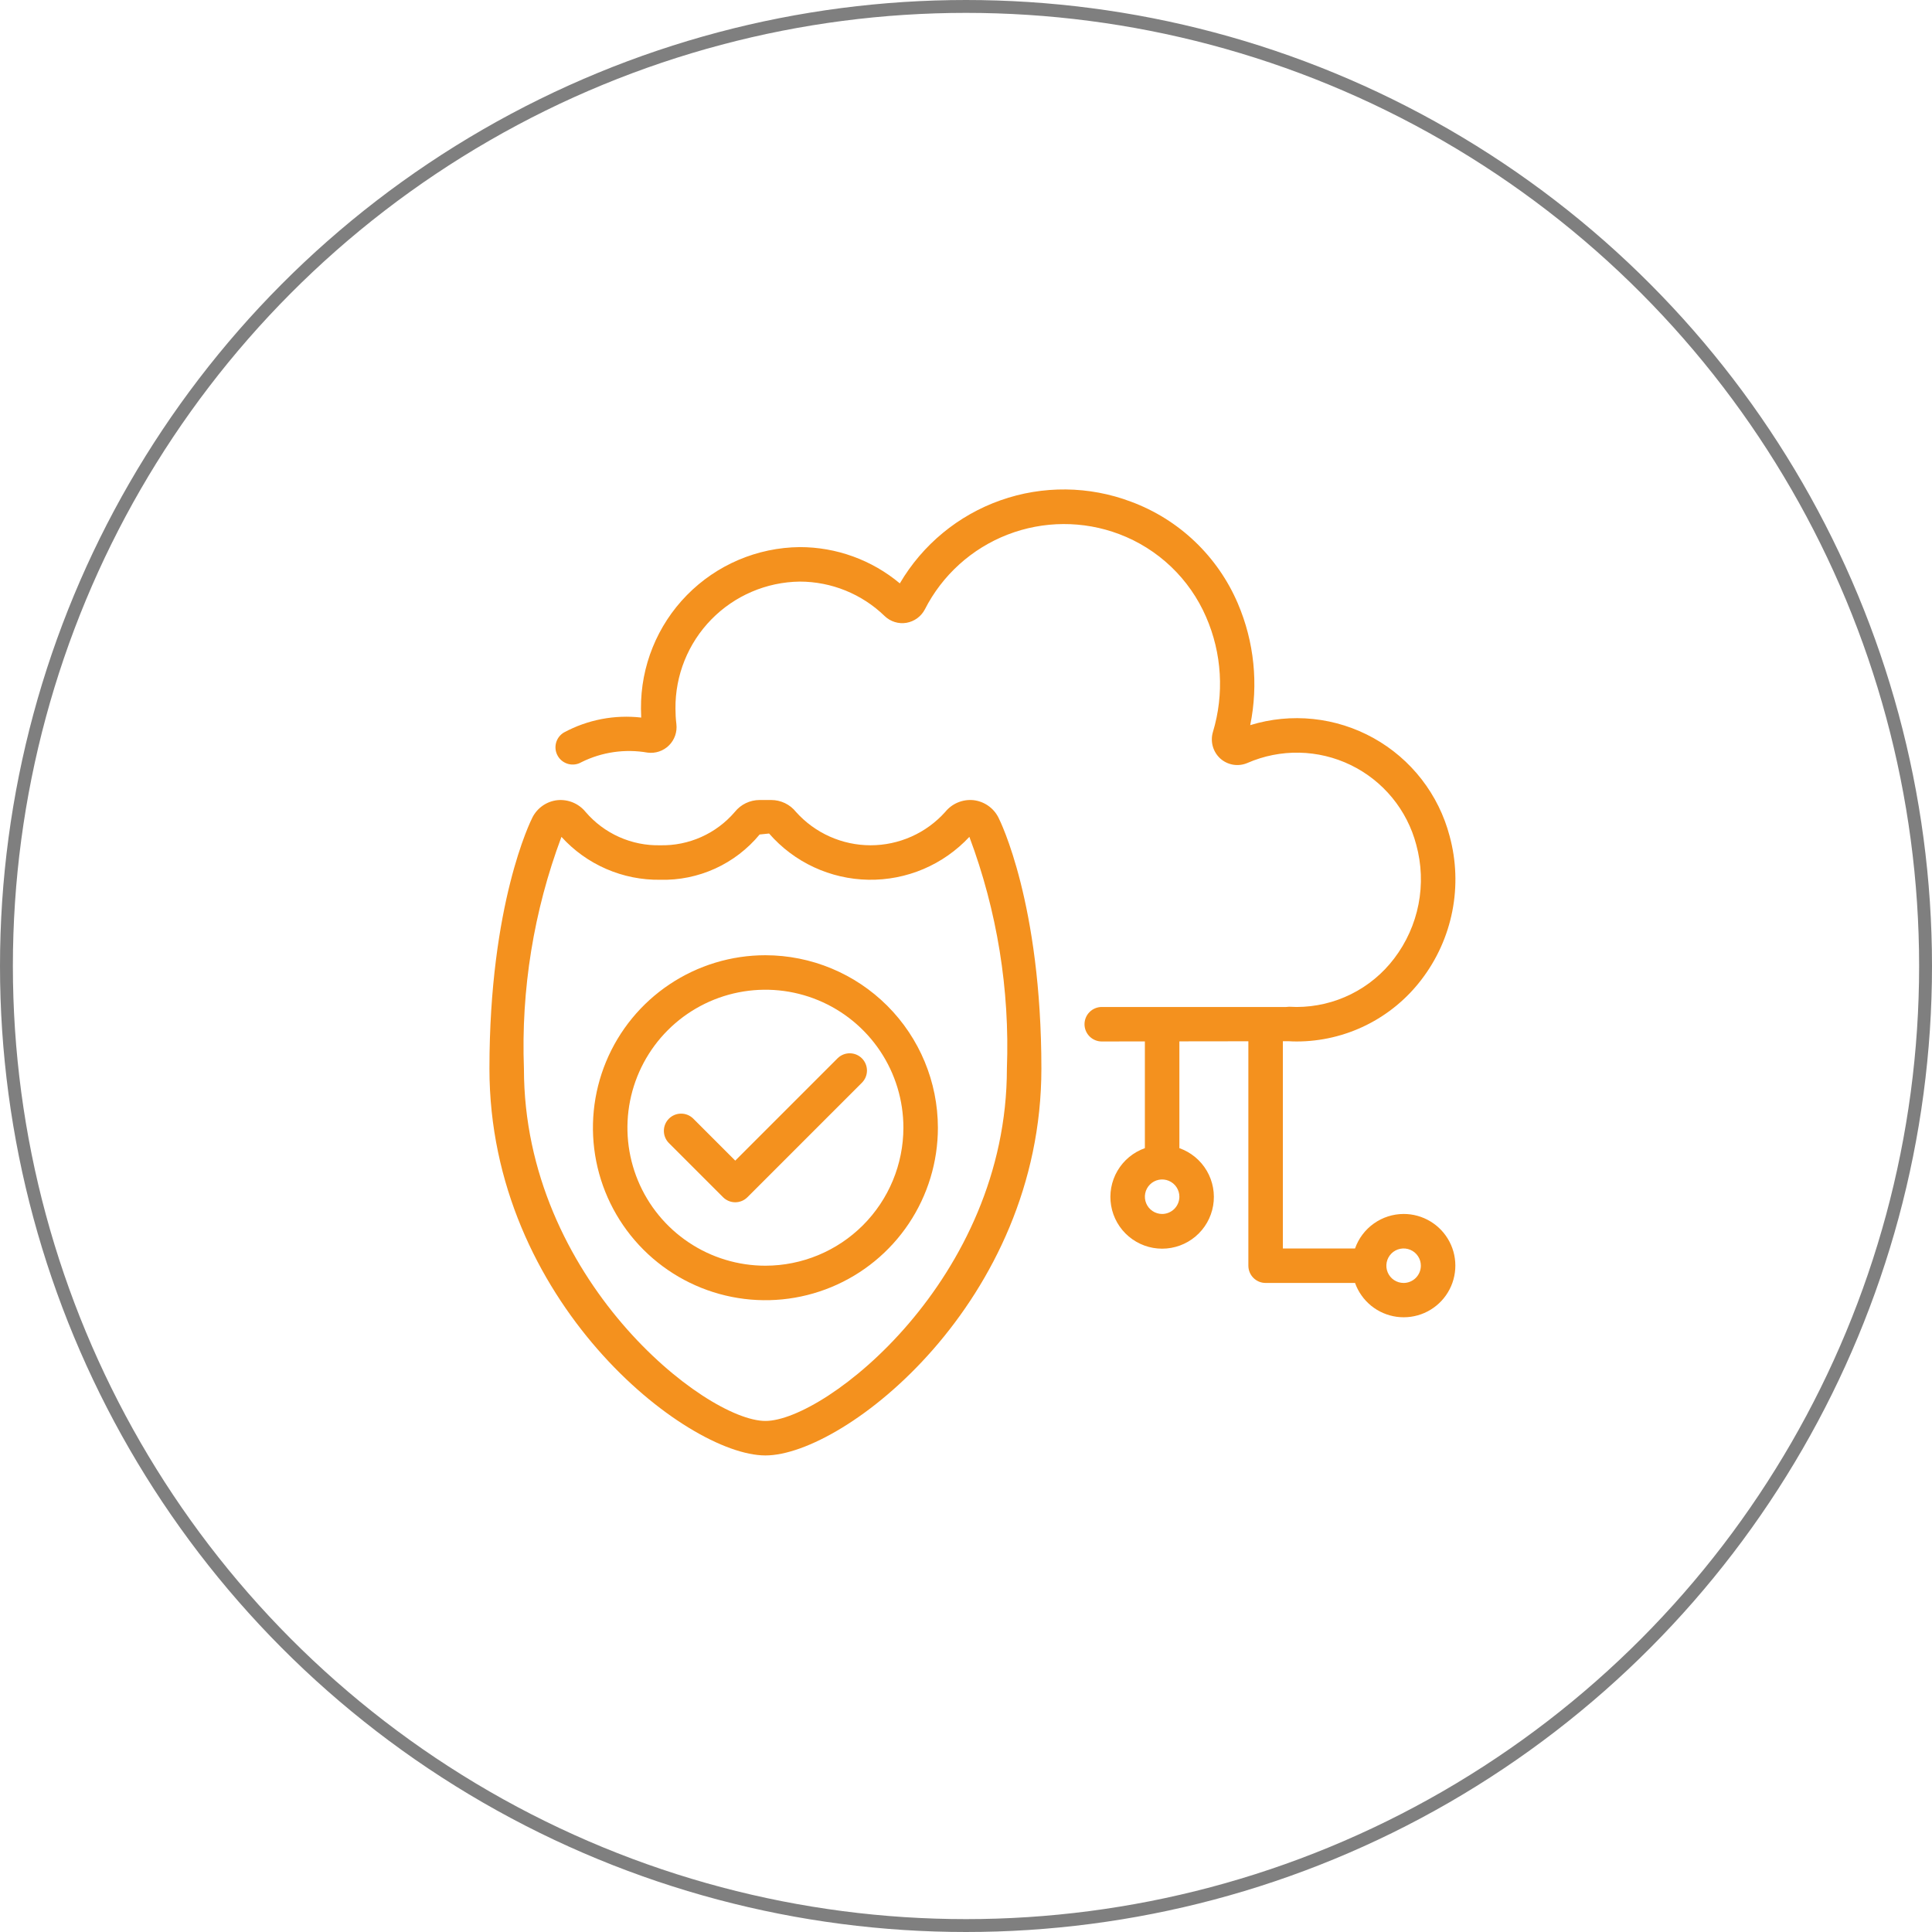 <svg width="150" height="150" viewBox="0 0 150 150" fill="none" xmlns="http://www.w3.org/2000/svg">
<circle cx="75" cy="75" r="74.5" stroke="black" stroke-opacity="0.5"/>
<path d="M75.561 62.122C75.151 62.084 74.737 62.148 74.358 62.308C73.979 62.468 73.645 62.72 73.386 63.04C72.656 63.854 71.763 64.506 70.765 64.951C69.767 65.397 68.686 65.627 67.593 65.627C66.499 65.627 65.418 65.396 64.42 64.95C63.422 64.504 62.529 63.852 61.8 63.038C61.57 62.749 61.277 62.515 60.944 62.355C60.611 62.195 60.246 62.112 59.877 62.112H58.977C58.606 62.112 58.241 62.196 57.907 62.356C57.573 62.517 57.28 62.751 57.049 63.04C56.336 63.873 55.446 64.538 54.445 64.985C53.443 65.433 52.355 65.652 51.258 65.627C50.161 65.652 49.073 65.432 48.071 64.985C47.069 64.538 46.18 63.873 45.466 63.04C45.205 62.718 44.868 62.466 44.485 62.306C44.103 62.147 43.687 62.084 43.274 62.125C42.864 62.17 42.473 62.317 42.134 62.552C41.796 62.788 41.521 63.104 41.336 63.472C41.2 63.739 38 70.157 38 82.968C38 101.031 53.247 113 59.427 113C65.606 113 80.853 101.031 80.853 82.968C80.853 70.157 77.653 63.739 77.518 63.474C77.331 63.103 77.054 62.785 76.712 62.549C76.37 62.313 75.974 62.166 75.561 62.122ZM59.427 110.322C54.753 110.322 40.678 99.276 40.678 82.968C40.448 76.836 41.438 70.719 43.591 64.973C44.559 66.041 45.744 66.89 47.066 67.464C48.388 68.039 49.817 68.326 51.258 68.305C52.727 68.343 54.185 68.046 55.522 67.437C56.859 66.828 58.041 65.923 58.977 64.79L59.712 64.714C60.675 65.82 61.86 66.711 63.189 67.329C64.519 67.947 65.963 68.279 67.429 68.304C68.895 68.328 70.35 68.044 71.7 67.471C73.049 66.897 74.263 66.046 75.262 64.973C77.415 70.719 78.405 76.836 78.175 82.968C78.175 99.276 64.101 110.322 59.427 110.322Z" fill="#F4911E"/>
<path d="M65.034 82.16L57.084 90.111L53.819 86.844C53.567 86.597 53.228 86.46 52.875 86.462C52.522 86.463 52.184 86.604 51.935 86.854C51.685 87.103 51.544 87.441 51.543 87.794C51.541 88.147 51.678 88.486 51.925 88.738L56.138 92.951C56.262 93.076 56.41 93.174 56.572 93.242C56.735 93.309 56.909 93.344 57.084 93.344C57.26 93.344 57.434 93.309 57.597 93.242C57.759 93.174 57.907 93.076 58.031 92.951L66.928 84.053C67.175 83.801 67.313 83.462 67.311 83.109C67.309 82.757 67.168 82.419 66.919 82.169C66.669 81.92 66.331 81.779 65.978 81.777C65.626 81.775 65.286 81.913 65.034 82.16Z" fill="#F4911E"/>
<path d="M59.427 74.164C56.778 74.164 54.189 74.95 51.987 76.421C49.784 77.892 48.068 79.984 47.054 82.431C46.041 84.878 45.776 87.571 46.292 90.168C46.809 92.766 48.084 95.152 49.957 97.025C51.83 98.898 54.216 100.173 56.814 100.69C59.412 101.207 62.104 100.942 64.551 99.928C66.998 98.914 69.09 97.198 70.561 94.996C72.033 92.793 72.818 90.204 72.818 87.556C72.814 84.005 71.402 80.602 68.891 78.091C66.381 75.581 62.977 74.168 59.427 74.164ZM59.427 98.269C57.308 98.269 55.236 97.641 53.475 96.463C51.713 95.286 50.34 93.613 49.529 91.656C48.718 89.698 48.506 87.544 48.919 85.466C49.333 83.388 50.353 81.478 51.851 79.98C53.349 78.482 55.258 77.462 57.337 77.048C59.415 76.635 61.569 76.847 63.526 77.658C65.484 78.469 67.157 79.842 68.335 81.604C69.512 83.365 70.14 85.437 70.14 87.556C70.137 90.396 69.007 93.119 66.999 95.128C64.99 97.136 62.267 98.266 59.427 98.269Z" fill="#F4911E"/>
<path d="M108.976 94.252C108.148 94.254 107.341 94.513 106.666 94.993C105.99 95.472 105.48 96.149 105.205 96.93H99.602V80.84L100.039 80.839C100.245 80.852 100.457 80.86 100.669 80.86C102.545 80.86 104.395 80.426 106.076 79.593C107.757 78.76 109.223 77.55 110.36 76.058C111.558 74.494 112.378 72.676 112.758 70.743C113.138 68.81 113.066 66.816 112.549 64.915C112.129 63.315 111.389 61.815 110.375 60.508C109.36 59.2 108.092 58.111 106.645 57.306C105.199 56.501 103.605 55.997 101.959 55.824C100.313 55.651 98.649 55.813 97.067 56.3C97.715 53.126 97.379 49.83 96.105 46.852C95.332 45.041 94.198 43.406 92.772 42.047C91.346 40.688 89.658 39.635 87.811 38.951C84.552 37.721 80.963 37.683 77.678 38.844C74.394 40.005 71.626 42.289 69.863 45.294C67.683 43.472 64.932 42.475 62.091 42.477C58.793 42.51 55.644 43.85 53.333 46.203C51.022 48.556 49.739 51.729 49.765 55.026C49.765 55.256 49.772 55.487 49.783 55.712C47.713 55.475 45.62 55.879 43.786 56.868C43.634 56.957 43.502 57.075 43.396 57.215C43.29 57.355 43.213 57.515 43.169 57.685C43.125 57.855 43.115 58.033 43.139 58.207C43.163 58.381 43.222 58.548 43.311 58.7C43.4 58.851 43.518 58.984 43.659 59.09C43.799 59.195 43.959 59.273 44.129 59.317C44.299 59.361 44.476 59.371 44.65 59.346C44.824 59.322 44.992 59.264 45.143 59.175C46.73 58.387 48.527 58.127 50.272 58.432C50.574 58.472 50.88 58.443 51.169 58.347C51.457 58.25 51.72 58.089 51.936 57.876C52.153 57.662 52.317 57.401 52.417 57.114C52.517 56.827 52.55 56.521 52.514 56.219C52.466 55.823 52.443 55.425 52.443 55.026C52.417 52.439 53.418 49.947 55.226 48.096C57.035 46.246 59.503 45.188 62.091 45.155C64.554 45.157 66.921 46.118 68.688 47.834C68.911 48.047 69.18 48.205 69.474 48.295C69.768 48.386 70.08 48.406 70.383 48.354C70.684 48.301 70.969 48.179 71.215 47.999C71.462 47.818 71.663 47.584 71.805 47.313C73.159 44.653 75.447 42.585 78.23 41.507C81.013 40.428 84.097 40.414 86.89 41.467C88.389 42.032 89.76 42.893 90.92 43.998C92.079 45.103 93.005 46.431 93.641 47.901C94.87 50.72 95.059 53.884 94.172 56.828C94.064 57.189 94.059 57.572 94.158 57.935C94.257 58.298 94.456 58.626 94.732 58.882C95.014 59.138 95.364 59.308 95.74 59.371C96.117 59.434 96.503 59.386 96.853 59.235C98.121 58.682 99.495 58.41 100.878 58.438C102.262 58.466 103.623 58.793 104.869 59.397C106.114 60.001 107.214 60.867 108.092 61.936C108.971 63.005 109.608 64.252 109.959 65.59C110.371 67.095 110.431 68.675 110.133 70.206C109.834 71.738 109.187 73.18 108.241 74.42C107.354 75.588 106.209 76.535 104.895 77.188C103.582 77.84 102.135 78.18 100.669 78.182C100.509 78.182 100.35 78.174 100.086 78.163C100.009 78.166 99.932 78.172 99.856 78.182H85.54C85.185 78.182 84.845 78.323 84.594 78.574C84.343 78.825 84.201 79.166 84.201 79.521C84.201 79.876 84.343 80.217 84.594 80.468C84.845 80.719 85.185 80.86 85.54 80.86L88.888 80.855V89.142C87.995 89.458 87.242 90.079 86.762 90.897C86.283 91.714 86.108 92.675 86.268 93.609C86.428 94.543 86.913 95.39 87.638 96.001C88.363 96.612 89.28 96.947 90.228 96.947C91.175 96.947 92.093 96.612 92.817 96.001C93.542 95.39 94.027 94.543 94.187 93.609C94.347 92.675 94.172 91.714 93.693 90.897C93.213 90.079 92.46 89.458 91.567 89.142V80.851L96.923 80.844V98.269C96.923 98.445 96.958 98.619 97.025 98.782C97.092 98.944 97.191 99.092 97.315 99.216C97.44 99.341 97.588 99.439 97.75 99.507C97.912 99.574 98.087 99.609 98.263 99.608H105.205C105.452 100.301 105.884 100.912 106.455 101.376C107.026 101.839 107.713 102.137 108.441 102.236C109.169 102.335 109.911 102.232 110.585 101.939C111.259 101.645 111.839 101.172 112.262 100.571C112.686 99.97 112.935 99.264 112.984 98.53C113.034 97.797 112.88 97.064 112.541 96.412C112.202 95.76 111.69 95.213 111.061 94.832C110.432 94.451 109.711 94.25 108.976 94.252ZM90.228 94.252C89.963 94.252 89.704 94.173 89.484 94.026C89.263 93.879 89.092 93.67 88.99 93.425C88.889 93.18 88.862 92.911 88.914 92.651C88.966 92.391 89.093 92.153 89.281 91.966C89.468 91.778 89.707 91.651 89.966 91.599C90.226 91.547 90.495 91.574 90.74 91.675C90.985 91.777 91.194 91.948 91.341 92.168C91.488 92.389 91.567 92.648 91.567 92.912C91.566 93.267 91.425 93.608 91.174 93.859C90.923 94.11 90.583 94.251 90.228 94.252ZM108.976 99.608C108.711 99.608 108.452 99.53 108.232 99.383C108.012 99.236 107.84 99.026 107.739 98.782C107.637 98.537 107.611 98.268 107.662 98.008C107.714 97.748 107.842 97.51 108.029 97.322C108.216 97.135 108.455 97.007 108.715 96.956C108.974 96.904 109.244 96.931 109.488 97.032C109.733 97.133 109.942 97.305 110.089 97.525C110.237 97.745 110.315 98.004 110.315 98.269C110.314 98.624 110.173 98.964 109.922 99.215C109.671 99.466 109.331 99.608 108.976 99.608Z" fill="#F4911E"/>
</svg>
